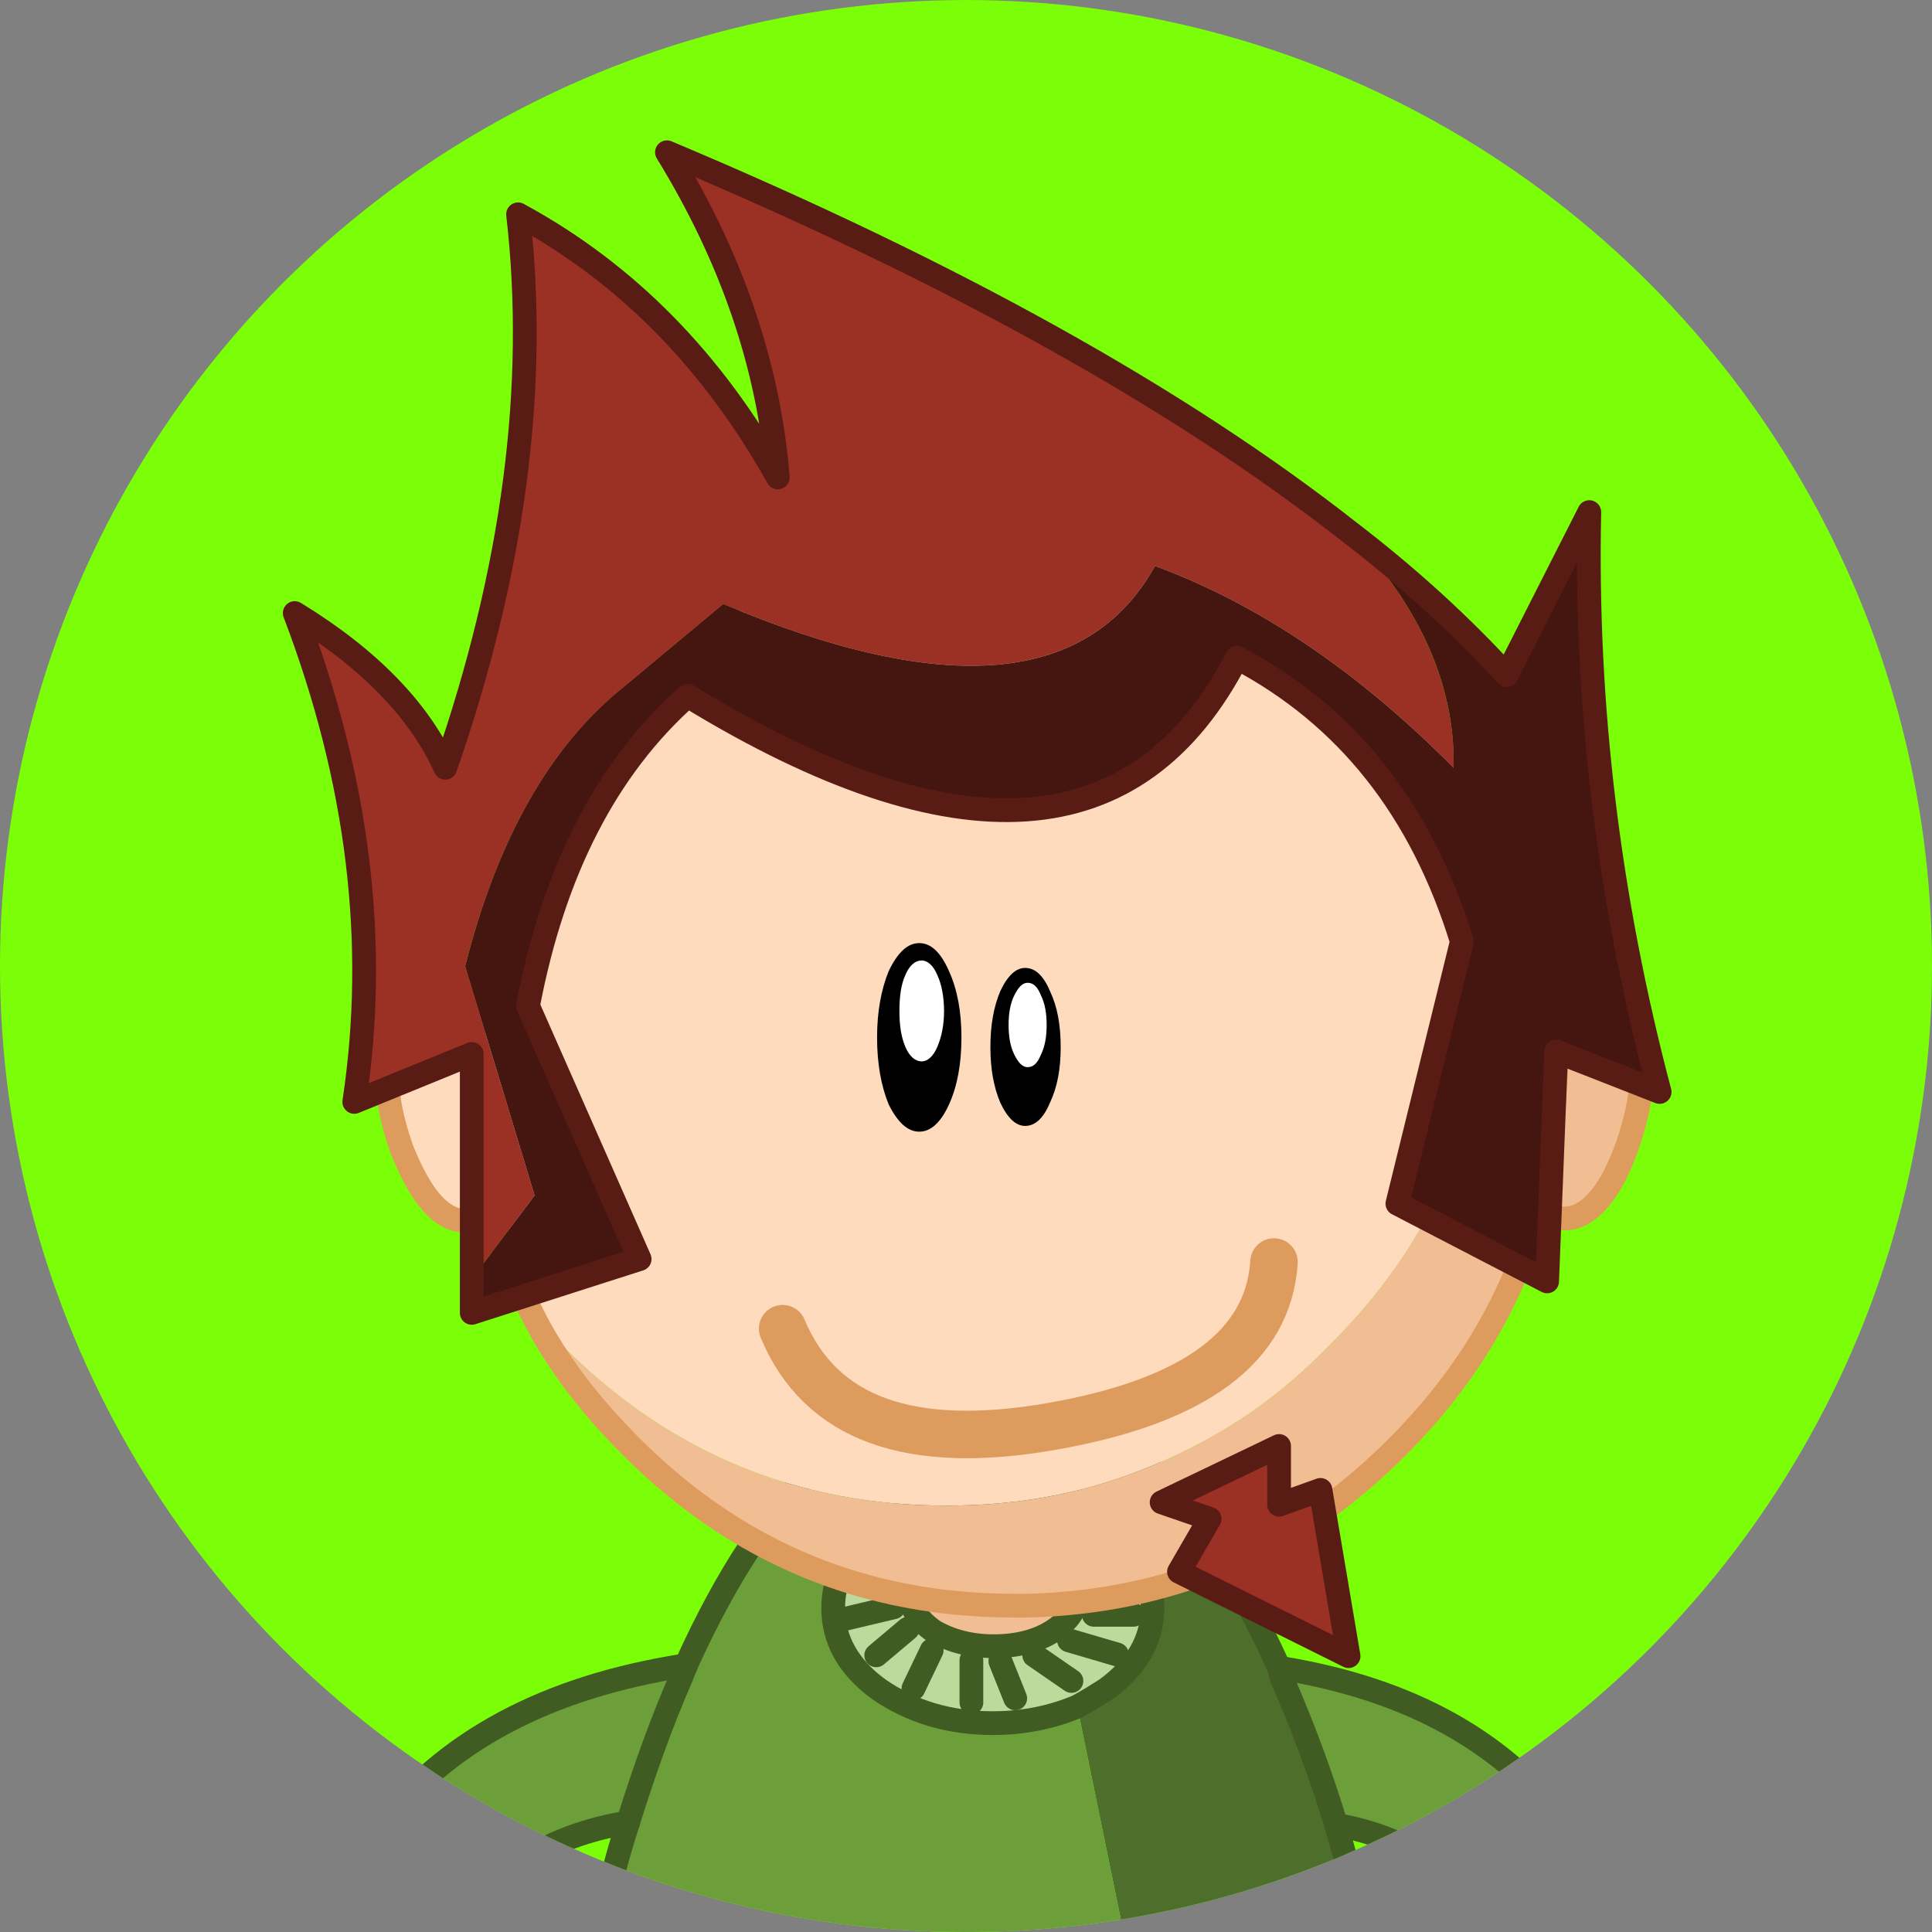 <?xml version="1.0" encoding="utf-8"?>
<!-- Generator: Adobe Illustrator 16.0.0, SVG Export Plug-In . SVG Version: 6.00 Build 0)  -->
<!DOCTYPE svg PUBLIC "-//W3C//DTD SVG 1.1//EN" "http://www.w3.org/Graphics/SVG/1.1/DTD/svg11.dtd">
<svg version="1.1" id="Calque_1" xmlns="http://www.w3.org/2000/svg" xmlns:xlink="http://www.w3.org/1999/xlink" x="0px" y="0px"
	 width="81.332px" height="81.333px" viewBox="0 0 81.332 81.333" enable-background="new 0 0 81.332 81.333" xml:space="preserve">
<rect x="0" y="0" width="81.332" height="81.333" fill="#808080" stroke="none"/>
<circle fill="#7AFF09" cx="40.666" cy="40.667" r="40.666"/>
<g>
	<defs>
		<circle id="SVGID_1_" cx="40.666" cy="40.667" r="40.666"/>
	</defs>
	<clipPath id="SVGID_2_">
		<use xlink:href="#SVGID_1_"  overflow="visible"/>
	</clipPath>
	<g id="Lionel_1_" clip-path="url(#SVGID_2_)">
		<path fill="#BBDA9C" d="M46.568,64.286c-1.254-0.869-2.751-1.357-4.527-1.392c-0.035,0-0.139,0-0.243,0
			c-1.846,0-3.448,0.45-4.806,1.392c-1.289,0.939-1.916,2.091-1.916,3.412c0,1.324,0.627,2.473,1.916,3.414
			c1.357,0.939,2.96,1.428,4.806,1.428c1.288,0,2.472-0.244,3.552-0.696c0.453-0.245,0.836-0.489,1.219-0.731
			c1.288-0.941,1.95-2.09,1.95-3.414C48.519,66.377,47.856,65.226,46.568,64.286L46.568,64.286z M41.832,64.845
			c0.209,0,0.418,0,0.662,0.032c0.662,0.036,1.288,0.244,1.811,0.593c0.696,0.452,1.045,0.976,1.045,1.602
			c0,0.627-0.349,1.149-1.045,1.604c-0.662,0.416-1.497,0.625-2.473,0.625c-0.939,0-1.775-0.209-2.508-0.625
			c-0.66-0.455-1.01-0.978-1.01-1.604c0-0.626,0.35-1.149,1.01-1.602C40.057,65.052,40.893,64.845,41.832,64.845L41.832,64.845z
			 M46.046,67.979h1.671H46.046L46.046,67.979z M42.111,69.927l0.627,1.568L42.111,69.927L42.111,69.927z M45.001,69.056
			l2.021,0.593L45.001,69.056L45.001,69.056z M43.539,69.685l1.566,1.079L43.539,69.685L43.539,69.685z M38.211,68.569l-1.324,1.115
			L38.211,68.569L38.211,68.569z M40.893,69.893v1.776V69.893L40.893,69.893z M39.221,69.475l-0.767,1.602L39.221,69.475
			L39.221,69.475z M35.564,68.152l2.055-0.488L35.564,68.152L35.564,68.152z"/>
		<path fill="#F1BE93" d="M42.494,64.877c-0.244-0.032-0.453-0.032-0.662-0.032c-0.939,0-1.775,0.207-2.508,0.625
			c-0.66,0.452-1.01,0.976-1.01,1.602c0,0.627,0.35,1.149,1.01,1.604c0.732,0.416,1.568,0.625,2.508,0.625
			c0.976,0,1.811-0.209,2.473-0.625c0.696-0.455,1.045-0.978,1.045-1.604c0-0.626-0.349-1.149-1.045-1.602
			C43.782,65.121,43.156,64.913,42.494,64.877L42.494,64.877z"/>
		<path fill="#4D6F2B" d="M42.041,62.895c1.776,0.034,3.273,0.522,4.527,1.392c1.288,0.939,1.95,2.091,1.95,3.412
			c0,1.324-0.662,2.473-1.95,3.414c-0.383,0.242-0.766,0.486-1.219,0.731l2.333,11.386c3.308-0.453,6.512-1.322,9.575-2.611
			c-0.312-1.323-0.66-2.577-1.009-3.795c-0.661-2.16-1.428-4.215-2.298-6.199c-0.035-0.174-0.07-0.314-0.105-0.417
			c-3.482-7.697-7.66-11.562-12.535-11.562c-0.035,0-0.07,0-0.141,0L42.041,62.895L42.041,62.895z"/>
		<path fill="#6C9E3A" d="M41.798,62.895c0.104,0,0.208,0,0.243,0l-0.871-4.249c-4.77,0.07-8.879,3.9-12.291,11.456
			c-0.07,0.174-0.141,0.349-0.209,0.522c-0.836,1.916-1.567,3.971-2.229,6.095c-0.452,1.393-0.835,2.854-1.114,4.386
			c7.975,2.405,15.427,3.136,22.356,2.125L45.35,71.844c-1.08,0.452-2.264,0.696-3.552,0.696c-1.846,0-3.448-0.488-4.806-1.428
			c-1.289-0.941-1.916-2.09-1.916-3.414c0-1.321,0.627-2.473,1.916-3.412C38.35,63.345,39.952,62.895,41.798,62.895L41.798,62.895z"
			/>
		<path fill="#6C9E3A" d="M53.846,70.207c0.035,0.103,0.07,0.243,0.105,0.417c0.87,1.984,1.637,4.039,2.298,6.199
			c6.372,1.113,8.983,6.476,7.835,16.088l5.606-0.419C70.248,79.435,64.955,71.983,53.846,70.207L53.846,70.207z"/>
		<path fill="#6C9E3A" d="M28.67,70.624c0.068-0.174,0.139-0.349,0.209-0.522c-11.735,1.81-17.308,9.263-16.75,22.354l5.605,0.349
			c-1.148-9.575,1.776-14.938,8.706-16.086C27.103,74.595,27.834,72.54,28.67,70.624L28.67,70.624z"/>
		<path fill="#4D6F2B" d="M23.445,96.011c0,0.974,0,1.95,0,2.924c1.916,1.011,3.797,1.812,5.607,2.473
			c0.418,0.139,0.87,0.278,1.322,0.452c2.334,0.697,4.667,1.186,7,1.462c2.891,0.314,5.781,0.28,8.671-0.102
			c1.88-0.245,3.761-0.663,5.606-1.22c0.522-0.175,1.01-0.314,1.532-0.454c1.95-0.661,3.97-1.496,6.024-2.438
			c0-1.462-0.035-2.89-0.105-4.281c-2.959,0.661-5.884,1.113-8.74,1.392l0.418,2.193C41.902,100.294,32.813,99.493,23.445,96.011
			L23.445,96.011z"/>
		<path fill="#6C9E3A" d="M23.619,93.363c-0.068,0.869-0.139,1.74-0.174,2.647c9.368,3.482,18.457,4.283,27.336,2.401l-0.418-2.193
			C41.102,97.158,32.187,96.219,23.619,93.363L23.619,93.363z"/>
		<path fill="#9A5943" d="M23.445,98.935c0,0.244,0,0.454,0,0.662c0,0.869,0,1.706,0,2.508c1.916,0.94,3.797,1.706,5.607,2.332
			v-3.029C27.242,100.746,25.361,99.945,23.445,98.935L23.445,98.935z"/>
		<path fill="#BBDA9C" d="M14.914,98.344l2.891-0.141l2.926-0.174l-0.697-5.05l-2.299-0.175l-5.605-0.349l-1.916-0.174l2.438,6.199
			L14.914,98.344L14.914,98.344z M13.87,94.198l1.079,2.579L13.87,94.198L13.87,94.198z M15.785,94.755l0.557,1.917L15.785,94.755
			L15.785,94.755z M18.014,93.782l0.801,3.134L18.014,93.782L18.014,93.782z M11.676,93.956l1.532,2.924L11.676,93.956
			L11.676,93.956z"/>
		<path fill="#FEDBBD" d="M17.805,98.203l-2.891,0.141l0.035,1.844c-3.587-0.242-6.686,0.489-9.367,2.125
			c-0.313,0.21-0.627,0.418-0.94,0.627c-0.801,0.522-1.532,1.149-2.194,1.88c-1.637,2.057-0.904,2.892,2.194,2.473
			c0-0.034,0-0.034,0.034-0.034c0.314-0.279,0.593-0.557,0.906-0.837c2.193-1.984,5.049-3.342,8.602-4.038
			c-3.553,0.696-6.408,2.054-8.602,4.038c-0.313,0.28-0.592,0.558-0.906,0.837c-0.034,0.034-0.034,0.104-0.034,0.175
			c-0.593,1.706-0.593,2.715,0,3.027c0.209,0.106,0.522,0.141,0.94,0.07c0.069-0.034,0.139-0.07,0.244-0.104h0.069
			c0.034,0,0.104,0,0.174-0.034l1.22-1.219l6.336-6.06l-6.336,6.06c-0.175,1.916,0.592,2.402,2.298,1.462
			c1.358-2.331,3.308-4.805,5.919-7.487c0-0.139,0.035-0.312,0.105-0.521c-0.07,0.208-0.105,0.382-0.105,0.521
			c-0.661,2.892-0.139,4.423,1.498,4.668c1.846-0.939,2.229-3.517,1.184-7.802L17.805,98.203L17.805,98.203z"/>
		<path fill="#874301" d="M23.445,102.104c0,1.148,0.07,2.298,0.174,3.412c4.041,2.02,8.08,3.378,12.154,4.038l2.402,18.179
			l-14.451-2.926c-3.413-1.147-4.98,0.627-4.736,5.294l20.406-0.94l-1.706-19.397c1.079,0.105,2.194,0.174,3.308,0.21
			c0.662,0,1.358,0,2.055-0.036c-0.696,0.036-1.393,0.036-2.055,0.036v18.456l20.824,2.194c0.94-3.726-0.418-5.294-4.039-4.701
			l-14.591,1.462l-0.976-3.17l2.577-15.947l14.382-4.562c0-0.593,0-1.184,0.035-1.776c-2.055,1.115-4.074,1.984-6.024,2.647
			c-0.522,0.174-1.011,0.312-1.532,0.45c-1.846,0.593-3.727,0.978-5.607,1.22c-2.89,0.383-5.779,0.419-8.67,0.106
			c-2.333-0.28-4.666-0.768-7-1.43c-0.452-0.173-0.905-0.347-1.322-0.487C27.241,103.811,25.361,103.045,23.445,102.104
			L23.445,102.104z"/>
		<path fill="#874301" d="M30.375,101.859c-0.452-0.174-0.904-0.313-1.322-0.452v3.029c0.418,0.141,0.87,0.314,1.322,0.489V101.859
			L30.375,101.859z"/>
		<path fill="#9A5943" d="M37.375,106.354v-3.032c-2.333-0.276-4.666-0.765-7-1.462v3.066
			C32.709,105.586,35.042,106.073,37.375,106.354L37.375,106.354z"/>
		<path fill="#EEEEEE" d="M37.375,103.321v3.032c2.891,0.312,5.781,0.276,8.671-0.106v-3.027
			C43.156,103.602,40.266,103.636,37.375,103.321L37.375,103.321z"/>
		<path fill="#BBDA9C" d="M25.326,81.104c-0.871,3.831-1.428,7.905-1.707,12.259c8.567,2.855,17.482,3.795,26.744,2.855
			l-2.681-12.989C40.753,84.24,33.301,83.51,25.326,81.104L25.326,81.104z"/>
		<path fill="#4B2601" d="M18.988,130.102c0.035,0.871,0.105,1.845,0.244,2.854l21.764-2.4v-2.125v-18.456
			c-1.113-0.036-2.229-0.104-3.308-0.208l1.706,19.396L18.988,130.102L18.988,130.102z"/>
		<path fill="#4B2601" d="M40.996,128.43v2.125l19.92,2.575c0.417-0.939,0.73-1.774,0.904-2.506L40.996,128.43L40.996,128.43z"/>
		<path fill="#BBDA9C" d="M71.605,92.354l-1.915,0.138l-5.606,0.419l-2.298,0.138l-0.696,5.015l2.924,0.174l2.926,0.21l2.229,0.07
			L71.605,92.354L71.605,92.354z M63.179,94.373l-0.452,2.507L63.179,94.373L63.179,94.373z M68.472,93.956l-0.661,3.342
			L68.472,93.956L68.472,93.956z M64.711,94.373l-0.697,2.751L64.711,94.373L64.711,94.373z M66.348,94.095v3.029V94.095
			L66.348,94.095z"/>
		<path fill="#FEDBBD" d="M77.143,107.326c-1.532-1.636-3.447-2.924-5.781-3.83c-1.113-0.451-2.332-0.8-3.656-1.079
			c1.324,0.279,2.543,0.628,3.656,1.079C73.695,104.402,75.61,105.69,77.143,107.326c3.1,0.455,3.865-0.382,2.229-2.473
			c-2.264-2.297-4.945-3.759-8.01-4.352c-1.427-0.278-2.925-0.349-4.526-0.208l0.104-1.847l-2.926-0.21l-0.383,1.882
			c-1.045,4.212-0.661,6.825,1.184,7.8c1.672-0.244,2.16-1.811,1.498-4.666c0-0.174-0.035-0.348-0.104-0.592
			c0.068,0.244,0.104,0.418,0.104,0.592c2.09,2.123,3.762,4.144,5.049,6.06c0.314,0.451,0.627,0.905,0.871,1.357
			c1.706,0.976,2.473,0.487,2.299-1.428l-6.338-6.022l6.338,6.022l1.254,1.184C77.699,111.089,78.152,110.078,77.143,107.326
			L77.143,107.326z"/>
		<path fill="#874301" d="M53.185,101.546c-0.522,0.14-1.01,0.279-1.532,0.454v3.027c0.522-0.138,1.01-0.276,1.532-0.45V101.546
			L53.185,101.546z"/>
		<path fill="#9A5943" d="M53.185,101.546v3.031c1.95-0.663,3.97-1.532,6.024-2.647c0-0.767,0-1.532,0-2.333
			c0-0.174,0-0.348,0-0.488C57.154,100.05,55.135,100.885,53.185,101.546L53.185,101.546z"/>
		<path fill="#9A5943" d="M51.652,102c-1.846,0.557-3.727,0.974-5.606,1.22v3.027c1.88-0.242,3.761-0.627,5.606-1.22V102L51.652,102
			z"/>
		<path fill="#4B2601" d="M59.07,105.517c0.033-0.627,0.068-1.218,0.104-1.811l-14.381,4.562l-2.578,15.947l0.976,3.17l2.96-17.76
			C50.434,109.032,54.752,107.675,59.07,105.517L59.07,105.517z"/>
		<path fill="#9EC972" d="M57.258,80.618c-3.063,1.289-6.268,2.158-9.575,2.611l2.681,12.989c2.855-0.278,5.781-0.73,8.74-1.394
			C58.861,89.707,58.234,84.972,57.258,80.618L57.258,80.618z"/>
		
			<path fill="none" stroke="#405C23" stroke-width="1" stroke-linecap="round" stroke-linejoin="round" stroke-miterlimit="10" d="
			M53.846,70.207c-3.482-7.697-7.66-11.562-12.535-11.562c-0.035,0-0.07,0-0.141,0c-4.77,0.07-8.879,3.9-12.291,11.456"/>
		
			<path fill="none" stroke="#405C23" stroke-width="1" stroke-linecap="round" stroke-linejoin="round" stroke-miterlimit="10" d="
			M28.879,70.102c-0.07,0.174-0.141,0.349-0.209,0.522c-0.836,1.916-1.567,3.971-2.229,6.095"/>
		
			<line fill="none" stroke="#405C23" stroke-width="1" stroke-linecap="round" stroke-linejoin="round" stroke-miterlimit="10" x1="36.887" y1="69.685" x2="38.211" y2="68.569"/>
		
			<line fill="none" stroke="#405C23" stroke-width="1" stroke-linecap="round" stroke-linejoin="round" stroke-miterlimit="10" x1="40.893" y1="71.669" x2="40.893" y2="69.893"/>
		
			<line fill="none" stroke="#405C23" stroke-width="1" stroke-linecap="round" stroke-linejoin="round" stroke-miterlimit="10" x1="38.454" y1="71.076" x2="39.221" y2="69.475"/>
		
			<line fill="none" stroke="#405C23" stroke-width="1" stroke-linecap="round" stroke-linejoin="round" stroke-miterlimit="10" x1="37.619" y1="67.664" x2="35.564" y2="68.152"/>
		
			<path fill="none" stroke="#405C23" stroke-width="1" stroke-linecap="round" stroke-linejoin="round" stroke-miterlimit="10" d="
			M26.44,76.719c-0.452,1.393-0.835,2.854-1.114,4.386c-0.871,3.831-1.428,7.905-1.707,12.259c-0.068,0.869-0.139,1.74-0.174,2.647
			c0,0.974,0,1.95,0,2.924c1.916,1.011,3.797,1.812,5.607,2.473c0.418,0.139,0.87,0.278,1.322,0.452
			c2.334,0.697,4.667,1.186,7,1.462"/>
		
			<path fill="none" stroke="#405C23" stroke-width="1" stroke-linecap="round" stroke-linejoin="round" stroke-miterlimit="10" d="
			M56.249,76.823c-0.661-2.16-1.428-4.215-2.298-6.199c-0.035-0.174-0.07-0.314-0.105-0.417"/>
		
			<line fill="none" stroke="#405C23" stroke-width="1" stroke-linecap="round" stroke-linejoin="round" stroke-miterlimit="10" x1="16.342" y1="96.672" x2="15.785" y2="94.755"/>
		
			<polyline fill="none" stroke="#405C23" stroke-width="1" stroke-linecap="round" stroke-linejoin="round" stroke-miterlimit="10" points="
			17.734,92.805 20.033,92.979 20.73,98.029 17.805,98.203 14.914,98.344 12.65,98.481 10.213,92.282 12.129,92.456 		"/>
		
			<line fill="none" stroke="#405C23" stroke-width="1" stroke-linecap="round" stroke-linejoin="round" stroke-miterlimit="10" x1="18.814" y1="96.916" x2="18.014" y2="93.782"/>
		
			<line fill="none" stroke="#405C23" stroke-width="1" stroke-linecap="round" stroke-linejoin="round" stroke-miterlimit="10" x1="47.717" y1="67.979" x2="46.046" y2="67.979"/>
		
			<path fill="none" stroke="#405C23" stroke-width="1" stroke-linecap="round" stroke-linejoin="round" stroke-miterlimit="10" d="
			M41.832,64.845c-0.939,0-1.775,0.207-2.508,0.625c-0.66,0.452-1.01,0.976-1.01,1.602c0,0.627,0.35,1.149,1.01,1.604
			c0.732,0.416,1.568,0.625,2.508,0.625c0.976,0,1.811-0.209,2.473-0.625c0.696-0.455,1.045-0.978,1.045-1.604
			c0-0.626-0.349-1.149-1.045-1.602c-0.522-0.349-1.148-0.557-1.811-0.593C42.25,64.845,42.041,64.845,41.832,64.845L41.832,64.845z
			"/>
		
			<line fill="none" stroke="#405C23" stroke-width="1" stroke-linecap="round" stroke-linejoin="round" stroke-miterlimit="10" x1="13.208" y1="96.88" x2="11.676" y2="93.956"/>
		
			<line fill="none" stroke="#405C23" stroke-width="1" stroke-linecap="round" stroke-linejoin="round" stroke-miterlimit="10" x1="17.734" y1="92.805" x2="12.129" y2="92.456"/>
		
			<line fill="none" stroke="#405C23" stroke-width="1" stroke-linecap="round" stroke-linejoin="round" stroke-miterlimit="10" x1="42.738" y1="71.495" x2="42.111" y2="69.927"/>
		
			<line fill="none" stroke="#405C23" stroke-width="1" stroke-linecap="round" stroke-linejoin="round" stroke-miterlimit="10" x1="45.105" y1="70.764" x2="43.539" y2="69.685"/>
		
			<line fill="none" stroke="#405C23" stroke-width="1" stroke-linecap="round" stroke-linejoin="round" stroke-miterlimit="10" x1="14.949" y1="96.777" x2="13.87" y2="94.198"/>
		
			<path fill="none" stroke="#405C23" stroke-width="1" stroke-linecap="round" stroke-linejoin="round" stroke-miterlimit="10" d="
			M46.568,64.286c1.288,0.939,1.95,2.091,1.95,3.412c0,1.324-0.662,2.473-1.95,3.414c-0.383,0.242-0.766,0.486-1.219,0.731
			c-1.08,0.452-2.264,0.696-3.552,0.696c-1.846,0-3.448-0.488-4.806-1.428c-1.289-0.941-1.916-2.09-1.916-3.414
			c0-1.321,0.627-2.473,1.916-3.412c1.357-0.941,2.96-1.392,4.806-1.392c0.104,0,0.208,0,0.243,0
			C43.817,62.929,45.314,63.417,46.568,64.286L46.568,64.286z"/>
		
			<polyline fill="none" stroke="#405C23" stroke-width="1" stroke-linecap="round" stroke-linejoin="round" stroke-miterlimit="10" points="
			69.69,92.492 71.605,92.354 69.168,98.518 66.939,98.447 64.014,98.237 61.09,98.063 61.786,93.049 64.084,92.911 		"/>
		
			<path fill="none" stroke="#405C23" stroke-width="1" stroke-linecap="round" stroke-linejoin="round" stroke-miterlimit="10" d="
			M26.44,76.719c-6.93,1.148-9.854,6.511-8.706,16.086"/>
		
			<path fill="none" stroke="#405C23" stroke-width="1" stroke-linecap="round" stroke-linejoin="round" stroke-miterlimit="10" d="
			M46.046,103.22c1.88-0.246,3.761-0.663,5.606-1.22c0.522-0.175,1.01-0.314,1.532-0.454c1.95-0.661,3.97-1.496,6.024-2.438
			c0-1.462-0.035-2.89-0.105-4.283c-0.242-5.118-0.869-9.854-1.846-14.207c-0.312-1.323-0.66-2.577-1.009-3.795"/>
		
			<line fill="none" stroke="#405C23" stroke-width="1" stroke-linecap="round" stroke-linejoin="round" stroke-miterlimit="10" x1="62.727" y1="96.88" x2="63.179" y2="94.373"/>
		
			<line fill="none" stroke="#405C23" stroke-width="1" stroke-linecap="round" stroke-linejoin="round" stroke-miterlimit="10" x1="47.021" y1="69.648" x2="45.001" y2="69.056"/>
		
			<line fill="none" stroke="#405C23" stroke-width="1" stroke-linecap="round" stroke-linejoin="round" stroke-miterlimit="10" x1="67.811" y1="97.298" x2="68.472" y2="93.956"/>
		
			<line fill="none" stroke="#405C23" stroke-width="1" stroke-linecap="round" stroke-linejoin="round" stroke-miterlimit="10" x1="64.014" y1="97.124" x2="64.711" y2="94.373"/>
		
			<line fill="none" stroke="#405C23" stroke-width="1" stroke-linecap="round" stroke-linejoin="round" stroke-miterlimit="10" x1="66.348" y1="97.124" x2="66.348" y2="94.095"/>
		
			<path fill="none" stroke="#405C23" stroke-width="1" stroke-linecap="round" stroke-linejoin="round" stroke-miterlimit="10" d="
			M53.846,70.207c11.109,1.776,16.402,9.228,15.845,22.285"/>
		
			<path fill="none" stroke="#405C23" stroke-width="1" stroke-linecap="round" stroke-linejoin="round" stroke-miterlimit="10" d="
			M12.129,92.456c-0.558-13.092,5.015-20.545,16.75-22.354"/>
		
			<path fill="none" stroke="#405C23" stroke-width="1" stroke-linecap="round" stroke-linejoin="round" stroke-miterlimit="10" d="
			M64.084,92.911c1.149-9.612-1.463-14.975-7.835-16.088"/>
		
			<line fill="none" stroke="#405C23" stroke-width="1" stroke-linecap="round" stroke-linejoin="round" stroke-miterlimit="10" x1="69.69" y1="92.492" x2="64.084" y2="92.911"/>
		
			<path fill="none" stroke="#4B2601" stroke-width="1" stroke-linecap="round" stroke-linejoin="round" stroke-miterlimit="10" d="
			M43.051,109.938c-0.695,0.036-1.393,0.036-2.055,0.036"/>
		
			<path fill="none" stroke="#4B2601" stroke-width="1" stroke-linecap="round" stroke-linejoin="round" stroke-miterlimit="10" d="
			M29.053,104.437c-1.811-0.626-3.691-1.392-5.607-2.332c0,1.148,0.07,2.298,0.174,3.412c4.041,2.02,8.08,3.378,12.154,4.038
			l2.402,18.179l-14.451-2.926c-3.413-1.147-4.98,0.627-4.736,5.294c0.035,0.871,0.105,1.845,0.244,2.854l21.764-2.4"/>
		
			<path fill="none" stroke="#4B2601" stroke-width="1" stroke-linecap="round" stroke-linejoin="round" stroke-miterlimit="10" d="
			M40.996,130.555l19.92,2.575c0.417-0.939,0.73-1.774,0.904-2.506c0.94-3.726-0.418-5.294-4.039-4.701l-14.591,1.462l2.96-17.76
			c4.283-0.593,8.602-1.95,12.92-4.108c0.033-0.627,0.068-1.218,0.104-1.811c0-0.593,0-1.184,0.035-1.776
			c-2.055,1.115-4.074,1.984-6.024,2.647"/>
		
			<line fill="none" stroke="#4B2601" stroke-width="1" stroke-linecap="round" stroke-linejoin="round" stroke-miterlimit="10" x1="29.053" y1="104.437" x2="29.053" y2="101.407"/>
		
			<path fill="none" stroke="#4B2601" stroke-width="1" stroke-linecap="round" stroke-linejoin="round" stroke-miterlimit="10" d="
			M30.375,104.926c-0.452-0.175-0.904-0.349-1.322-0.489"/>
		
			<path fill="none" stroke="#4B2601" stroke-width="1" stroke-linecap="round" stroke-linejoin="round" stroke-miterlimit="10" d="
			M37.375,106.354c-2.333-0.28-4.666-0.768-7-1.428"/>
		
			<path fill="none" stroke="#4B2601" stroke-width="1" stroke-linecap="round" stroke-linejoin="round" stroke-miterlimit="10" d="
			M51.652,105.027c-1.846,0.593-3.727,0.978-5.606,1.22"/>
		
			<line fill="none" stroke="#4B2601" stroke-width="1" stroke-linecap="round" stroke-linejoin="round" stroke-miterlimit="10" x1="30.375" y1="104.926" x2="30.375" y2="101.859"/>
		
			<line fill="none" stroke="#4B2601" stroke-width="1" stroke-linecap="round" stroke-linejoin="round" stroke-miterlimit="10" x1="51.652" y1="102" x2="51.652" y2="105.027"/>
		
			<line fill="none" stroke="#4B2601" stroke-width="1" stroke-linecap="round" stroke-linejoin="round" stroke-miterlimit="10" x1="53.185" y1="104.577" x2="53.185" y2="101.546"/>
		
			<path fill="none" stroke="#4B2601" stroke-width="1" stroke-linecap="round" stroke-linejoin="round" stroke-miterlimit="10" d="
			M53.185,104.577c-0.522,0.174-1.01,0.312-1.532,0.45"/>
		
			<polyline fill="none" stroke="#4B2601" stroke-width="1" stroke-linecap="round" stroke-linejoin="round" stroke-miterlimit="10" points="
			40.996,109.974 40.996,128.43 40.996,130.555 		"/>
		
			<path fill="none" stroke="#4B2601" stroke-width="1" stroke-linecap="round" stroke-linejoin="round" stroke-miterlimit="10" d="
			M37.688,109.764c1.079,0.105,2.194,0.174,3.308,0.21"/>
		
			<path fill="none" stroke="#999999" stroke-width="1" stroke-linecap="round" stroke-linejoin="round" stroke-miterlimit="10" d="
			M23.445,98.935c0,0.244,0,0.454,0,0.662c0,0.869,0,1.706,0,2.508"/>
		
			<path fill="none" stroke="#999999" stroke-width="1" stroke-linecap="round" stroke-linejoin="round" stroke-miterlimit="10" d="
			M37.375,106.354c2.891,0.312,5.781,0.276,8.671-0.106v-3.027c-2.89,0.382-5.78,0.416-8.671,0.102V106.354L37.375,106.354z"/>
		
			<path fill="none" stroke="#999999" stroke-width="1" stroke-linecap="round" stroke-linejoin="round" stroke-miterlimit="10" d="
			M59.209,101.93c0-0.767,0-1.532,0-2.333c0-0.174,0-0.348,0-0.488"/>
		
			<path fill="none" stroke="#DD9C5E" stroke-width="1" stroke-linecap="round" stroke-linejoin="round" stroke-miterlimit="10" d="
			M14.914,98.344l0.035,1.844c-3.587-0.242-6.686,0.489-9.367,2.125c-0.313,0.21-0.627,0.418-0.94,0.627
			c-0.801,0.522-1.532,1.149-2.194,1.88c-1.637,2.057-0.904,2.892,2.194,2.473c0-0.034,0-0.034,0.034-0.034"/>
		
			<path fill="none" stroke="#DD9C5E" stroke-width="1" stroke-linecap="round" stroke-linejoin="round" stroke-miterlimit="10" d="
			M15.506,103.147c-0.661,2.892-0.139,4.423,1.498,4.668c1.846-0.939,2.229-3.517,1.184-7.802l-0.383-1.811"/>
		
			<path fill="none" stroke="#DD9C5E" stroke-width="1" stroke-linecap="round" stroke-linejoin="round" stroke-miterlimit="10" d="
			M15.611,102.627c-0.07,0.208-0.105,0.382-0.105,0.521"/>
		
			<path fill="none" stroke="#DD9C5E" stroke-width="1" stroke-linecap="round" stroke-linejoin="round" stroke-miterlimit="10" d="
			M14.184,102.383c-3.553,0.696-6.408,2.054-8.602,4.038c-0.313,0.28-0.592,0.558-0.906,0.837"/>
		
			<path fill="none" stroke="#DD9C5E" stroke-width="1" stroke-linecap="round" stroke-linejoin="round" stroke-miterlimit="10" d="
			M4.676,107.258c-0.034,0.034-0.034,0.104-0.034,0.175c-0.593,1.706-0.593,2.715,0,3.027c0.209,0.106,0.522,0.141,0.94,0.07
			c0.069-0.034,0.139-0.07,0.244-0.104h0.069c0.034,0,0.104,0,0.174-0.034l1.22-1.219"/>
		
			<line fill="none" stroke="#DD9C5E" stroke-width="1" stroke-linecap="round" stroke-linejoin="round" stroke-miterlimit="10" x1="13.625" y1="103.113" x2="7.289" y2="109.173"/>
		
			<path fill="none" stroke="#DD9C5E" stroke-width="1" stroke-linecap="round" stroke-linejoin="round" stroke-miterlimit="10" d="
			M7.289,109.173c-0.175,1.916,0.592,2.402,2.298,1.462c1.358-2.331,3.308-4.805,5.919-7.487"/>
		
			<path fill="none" stroke="#DD9C5E" stroke-width="1" stroke-linecap="round" stroke-linejoin="round" stroke-miterlimit="10" d="
			M67.705,102.417c1.324,0.279,2.543,0.628,3.656,1.079c2.334,0.906,4.249,2.194,5.781,3.83"/>
		
			<path fill="none" stroke="#DD9C5E" stroke-width="1" stroke-linecap="round" stroke-linejoin="round" stroke-miterlimit="10" d="
			M66.939,98.447l-0.104,1.847c1.602-0.141,3.1-0.07,4.526,0.208c3.064,0.593,5.746,2.055,8.01,4.352
			c1.637,2.091,0.871,2.928-2.229,2.473"/>
		
			<path fill="none" stroke="#DD9C5E" stroke-width="1" stroke-linecap="round" stroke-linejoin="round" stroke-miterlimit="10" d="
			M66.312,103.253c0.662,2.855,0.174,4.422-1.498,4.666c-1.845-0.975-2.229-3.586-1.184-7.8l0.383-1.882"/>
		
			<path fill="none" stroke="#DD9C5E" stroke-width="1" stroke-linecap="round" stroke-linejoin="round" stroke-miterlimit="10" d="
			M66.208,102.661c0.069,0.244,0.104,0.418,0.104,0.592"/>
		
			<path fill="none" stroke="#DD9C5E" stroke-width="1" stroke-linecap="round" stroke-linejoin="round" stroke-miterlimit="10" d="
			M74.531,109.242c0.174,1.915-0.593,2.403-2.299,1.428c-0.244-0.452-0.557-0.906-0.871-1.357c-1.287-1.916-2.959-3.937-5.049-6.06"
			/>
		
			<line fill="none" stroke="#DD9C5E" stroke-width="1" stroke-linecap="round" stroke-linejoin="round" stroke-miterlimit="10" x1="68.193" y1="103.22" x2="74.531" y2="109.242"/>
		
			<path fill="none" stroke="#DD9C5E" stroke-width="1" stroke-linecap="round" stroke-linejoin="round" stroke-miterlimit="10" d="
			M77.143,107.326c1.01,2.752,0.557,3.763-1.357,3.1l-1.254-1.184"/>
		<path fill="#FEDBBD" d="M43.26,21.977c-0.035,0-0.035,0-0.035,0h-0.452c-0.034,0-0.034,0-0.069,0
			c-6.303,0-11.666,2.229-16.123,6.65c-4.145,4.146-6.338,9.089-6.651,14.8c-0.034,0.314-0.034,0.629-0.034,0.941
			c0,0.07,0,0.139,0,0.208v0.21c0,0.068,0,0.139,0,0.209l0.209,3.063c0.104,0.837,0.277,1.672,0.486,2.507
			c0.035,0.141,0.07,0.28,0.105,0.383c0.383,1.5,0.939,2.926,1.672,4.285c0.383,0.486,0.835,0.973,1.322,1.426
			c0.035,0.07,0.104,0.14,0.175,0.174c4.423,4.354,9.75,6.548,15.983,6.548c2.611,0,5.049-0.384,7.348-1.184
			c1.915-0.662,3.727-1.567,5.432-2.717c1.15-0.801,2.264-1.742,3.309-2.821c4.492-4.422,6.721-9.784,6.721-16.086
			c0-3.624-0.731-6.932-2.193-9.892c-0.07-0.174-0.174-0.383-0.279-0.557c-0.418-0.522-0.871-1.01-1.357-1.498
			c-2.543-2.541-5.433-4.387-8.637-5.467C48.031,22.43,45.732,22.011,43.26,21.977L43.26,21.977z"/>
		<path fill="#F1BE93" d="M65.512,44.264c0,0.104,0,0.175,0,0.278v0.244c0,0.068,0,0.139,0,0.209l-0.174,2.855
			c-0.07,0.557-0.14,1.115-0.244,1.67c-0.104,0.454-0.244,0.907-0.348,1.359c0.035,0.034,0.035,0.034,0.068,0.034
			c0.141,0.106,0.279,0.174,0.418,0.244c0.906,0.383,1.742-0.036,2.508-1.253c0.279-0.453,0.521-1.01,0.767-1.673
			c1.253-3.726,0.452-5.084-2.403-4.143C65.93,44.124,65.721,44.194,65.512,44.264L65.512,44.264z"/>
		<path fill="#F1BE93" d="M65.512,44.542c0-0.104,0-0.174,0-0.278c-0.104-5.398-1.881-10.134-5.328-14.139
			c0.104,0.174,0.209,0.383,0.279,0.557c1.462,2.96,2.193,6.268,2.193,9.892c0,6.302-2.229,11.664-6.721,16.086
			c-1.045,1.079-2.159,2.021-3.309,2.821c-1.705,1.149-3.517,2.055-5.432,2.717c-2.299,0.8-4.736,1.184-7.348,1.184
			c-6.234,0-11.562-2.194-15.983-6.548c-0.07-0.034-0.14-0.104-0.175-0.174c-0.487-0.453-0.94-0.939-1.323-1.426
			c0.522,1.079,1.185,2.089,1.915,3.063c0.662,0.871,1.428,1.74,2.299,2.611c4.457,4.457,9.82,6.687,16.123,6.687
			c0.034,0,0.034,0,0.069,0h0.452c0,0,0,0,0.035,0c4.005-0.104,7.662-1.115,10.935-3.03c1.636-0.975,3.169-2.192,4.632-3.656
			c2.96-2.96,4.91-6.304,5.92-10.028c0.104-0.452,0.243-0.905,0.348-1.359c0.104-0.555,0.174-1.113,0.244-1.67l0.174-2.855
			c0-0.07,0-0.141,0-0.209V44.542L65.512,44.542z"/>
		<path fill="#FEDBBD" d="M19.895,44.368c-1.358-0.522-2.299-0.627-2.891-0.278c-0.871,0.486-0.905,1.914-0.105,4.247
			c1.08,2.751,2.334,3.656,3.762,2.647c0,0,0,0,0.035-0.036c-0.035-0.103-0.07-0.242-0.105-0.383
			c-0.209-0.835-0.383-1.67-0.486-2.507l-0.209-3.063c0-0.07,0-0.141,0-0.209v-0.21C19.895,44.507,19.895,44.438,19.895,44.368
			L19.895,44.368z"/>
		
			<path fill="none" stroke="#DD9C5E" stroke-width="1" stroke-linecap="round" stroke-linejoin="round" stroke-miterlimit="10" d="
			M64.746,50.88c0.104-0.452,0.243-0.905,0.348-1.359c0.104-0.555,0.174-1.113,0.244-1.67l0.174-2.855c0-0.07,0-0.141,0-0.209
			v-0.244c0-0.104,0-0.174,0-0.278 M64.746,50.88c0.035,0.034,0.035,0.034,0.068,0.034c0.141,0.106,0.279,0.174,0.419,0.244
			c0.905,0.383,1.741-0.036,2.507-1.253c0.279-0.453,0.522-1.01,0.767-1.673c1.253-3.726,0.452-5.084-2.403-4.143
			c-0.174,0.034-0.383,0.104-0.592,0.174 M20.695,50.948c0.383,1.5,0.939,2.926,1.672,4.285c0.521,1.079,1.184,2.089,1.914,3.063
			c0.662,0.871,1.428,1.74,2.299,2.611c4.457,4.457,9.82,6.687,16.123,6.687c0.035,0,0.035,0,0.069,0h0.452c0,0,0,0,0.035,0
			c4.005-0.104,7.662-1.115,10.935-3.03c1.636-0.975,3.169-2.192,4.632-3.656c2.96-2.96,4.91-6.304,5.92-10.028 M19.895,44.368
			c-1.358-0.522-2.299-0.627-2.891-0.278c-0.871,0.486-0.905,1.914-0.105,4.247c1.08,2.751,2.334,3.656,3.762,2.647
			c0,0,0,0,0.035-0.036 M20.695,50.948c-0.035-0.103-0.07-0.242-0.105-0.383c-0.209-0.835-0.383-1.67-0.486-2.507l-0.209-3.063
			c0-0.07,0-0.141,0-0.209v-0.21c0-0.069,0-0.138,0-0.208 M65.512,44.264c-0.104-5.398-1.881-10.134-5.328-14.139
			c-0.418-0.522-0.871-1.01-1.357-1.498c-2.543-2.541-5.433-4.387-8.637-5.467c-2.158-0.73-4.457-1.149-6.93-1.184
			c-0.035,0-0.035,0-0.035,0h-0.452c-0.035,0-0.035,0-0.069,0c-6.303,0-11.666,2.229-16.123,6.65
			c-4.145,4.146-6.338,9.089-6.651,14.8c-0.034,0.314-0.034,0.629-0.034,0.941"/>
		<path d="M39.952,40.886c-0.349-0.801-0.767-1.184-1.253-1.184c-0.488,0-0.906,0.383-1.289,1.184
			c-0.313,0.766-0.488,1.706-0.488,2.785c0,1.115,0.175,2.055,0.488,2.821c0.383,0.766,0.801,1.148,1.289,1.148
			c0.486,0,0.904-0.383,1.253-1.148c0.348-0.767,0.522-1.706,0.522-2.821C40.475,42.592,40.3,41.651,39.952,40.886L39.952,40.886z"
			/>
		<path fill="#FFFFFF" d="M38.803,40.434c-0.278,0-0.522,0.208-0.696,0.626c-0.175,0.383-0.244,0.905-0.244,1.496
			c0,0.593,0.069,1.081,0.244,1.5c0.174,0.417,0.418,0.625,0.696,0.625c0.244,0,0.487-0.208,0.662-0.625
			c0.174-0.419,0.277-0.907,0.277-1.5c0-0.591-0.104-1.113-0.277-1.496C39.29,40.642,39.047,40.434,38.803,40.434L38.803,40.434z"/>
		<path d="M44.2,41.721c-0.278-0.661-0.627-0.974-1.044-0.974c-0.384,0-0.732,0.312-1.045,0.974
			c-0.279,0.661-0.418,1.428-0.418,2.369c0,0.905,0.139,1.672,0.418,2.333c0.312,0.66,0.661,0.975,1.045,0.975
			c0.417,0,0.766-0.314,1.044-0.975c0.313-0.661,0.452-1.428,0.452-2.333C44.652,43.148,44.514,42.382,44.2,41.721L44.2,41.721z"/>
		<path fill="#FFFFFF" d="M43.26,41.372c-0.209,0-0.383,0.175-0.557,0.523c-0.174,0.348-0.244,0.767-0.244,1.253
			c0,0.488,0.07,0.907,0.244,1.256c0.174,0.347,0.348,0.521,0.557,0.521c0.244,0,0.418-0.174,0.558-0.521
			c0.173-0.349,0.243-0.768,0.243-1.256c0-0.486-0.07-0.905-0.243-1.253C43.678,41.547,43.504,41.372,43.26,41.372L43.26,41.372z"/>
		
			<path fill="none" stroke="#DD9C5E" stroke-width="1.999" stroke-linecap="round" stroke-linejoin="round" stroke-miterlimit="10" d="
			M32.947,55.934c1.598,3.815,5.374,5.16,11.355,4.109c5.982-1.05,9.106-3.355,9.33-6.916"/>
		<path fill="#9B3024" d="M61.193,32.319c0.07-3.448-1.393-6.756-4.387-9.924C49.668,16.789,40.092,11.46,28.077,6.41
			c2.716,4.423,4.283,8.985,4.666,13.687c-2.751-4.91-6.372-8.603-10.934-11.075c0.835,7.209-0.175,14.976-3.065,23.298
			c-1.078-2.402-3.203-4.598-6.337-6.512c2.681,7.034,3.517,13.895,2.507,20.579l4.945-2.019v9.472l2.646-3.517l-2.925-9.647
			c1.358-5.36,3.587-9.298,6.687-11.771l4.178-3.482c9.332,3.938,15.392,3.414,18.178-1.6
			C53.045,25.459,57.225,28.314,61.193,32.319L61.193,32.319z"/>
		<path fill="#451510" d="M56.807,22.396c2.994,3.168,4.457,6.476,4.387,9.924c-3.969-4.005-8.148-6.86-12.57-8.496
			c-2.786,5.014-8.846,5.537-18.178,1.6l-4.178,3.482c-3.1,2.473-5.328,6.41-6.687,11.771l2.925,9.647l-2.646,3.517v1.428
			l7.068-2.265l-4.701-10.655c1.08-5.675,3.309-10.028,6.721-13.058c11.318,6.93,19.014,6.371,23.123-1.603
			c4.631,2.438,7.766,6.408,9.471,11.944l-2.715,11.04l6.303,3.271l0.383-9.68l4.354,1.706c-2.16-8.184-3.135-16.298-2.961-24.411
			l-3.482,6.86C61.541,26.364,59.348,24.346,56.807,22.396L56.807,22.396z"/>
		<polygon fill="#9B3024" points="48.901,63.243 50.922,63.938 49.633,66.167 56.771,69.719 55.588,62.721 53.846,63.345 
			53.846,60.872 48.901,63.243 		"/>
		
			<polygon fill="none" stroke="#591C15" stroke-width="1" stroke-linecap="round" stroke-linejoin="round" stroke-miterlimit="10" points="
			48.901,63.243 53.846,60.872 53.846,63.345 55.588,62.721 56.771,69.719 49.633,66.167 50.922,63.938 48.901,63.243 		"/>
		
			<path fill="none" stroke="#591C15" stroke-width="1" stroke-linecap="round" stroke-linejoin="round" stroke-miterlimit="10" d="
			M61.541,39.632l-2.715,11.04l6.303,3.271l0.383-9.68l4.354,1.706c-2.16-8.184-3.135-16.298-2.961-24.411l-3.482,6.86
			c-1.881-2.055-4.074-4.073-6.615-6.023C49.668,16.789,40.092,11.46,28.077,6.41c2.716,4.423,4.284,8.985,4.667,13.687
			c-2.752-4.91-6.373-8.603-10.935-11.075c0.835,7.209-0.175,14.976-3.065,23.298c-1.078-2.402-3.203-4.598-6.337-6.512
			c2.682,7.034,3.517,13.895,2.507,20.579l4.945-2.019v9.472v1.428l7.068-2.265l-4.701-10.655c1.08-5.675,3.309-10.028,6.721-13.058
			c11.318,6.93,19.014,6.371,23.123-1.603C56.701,30.125,59.836,34.096,61.541,39.632L61.541,39.632z"/>
	</g>
</g>
</svg>
